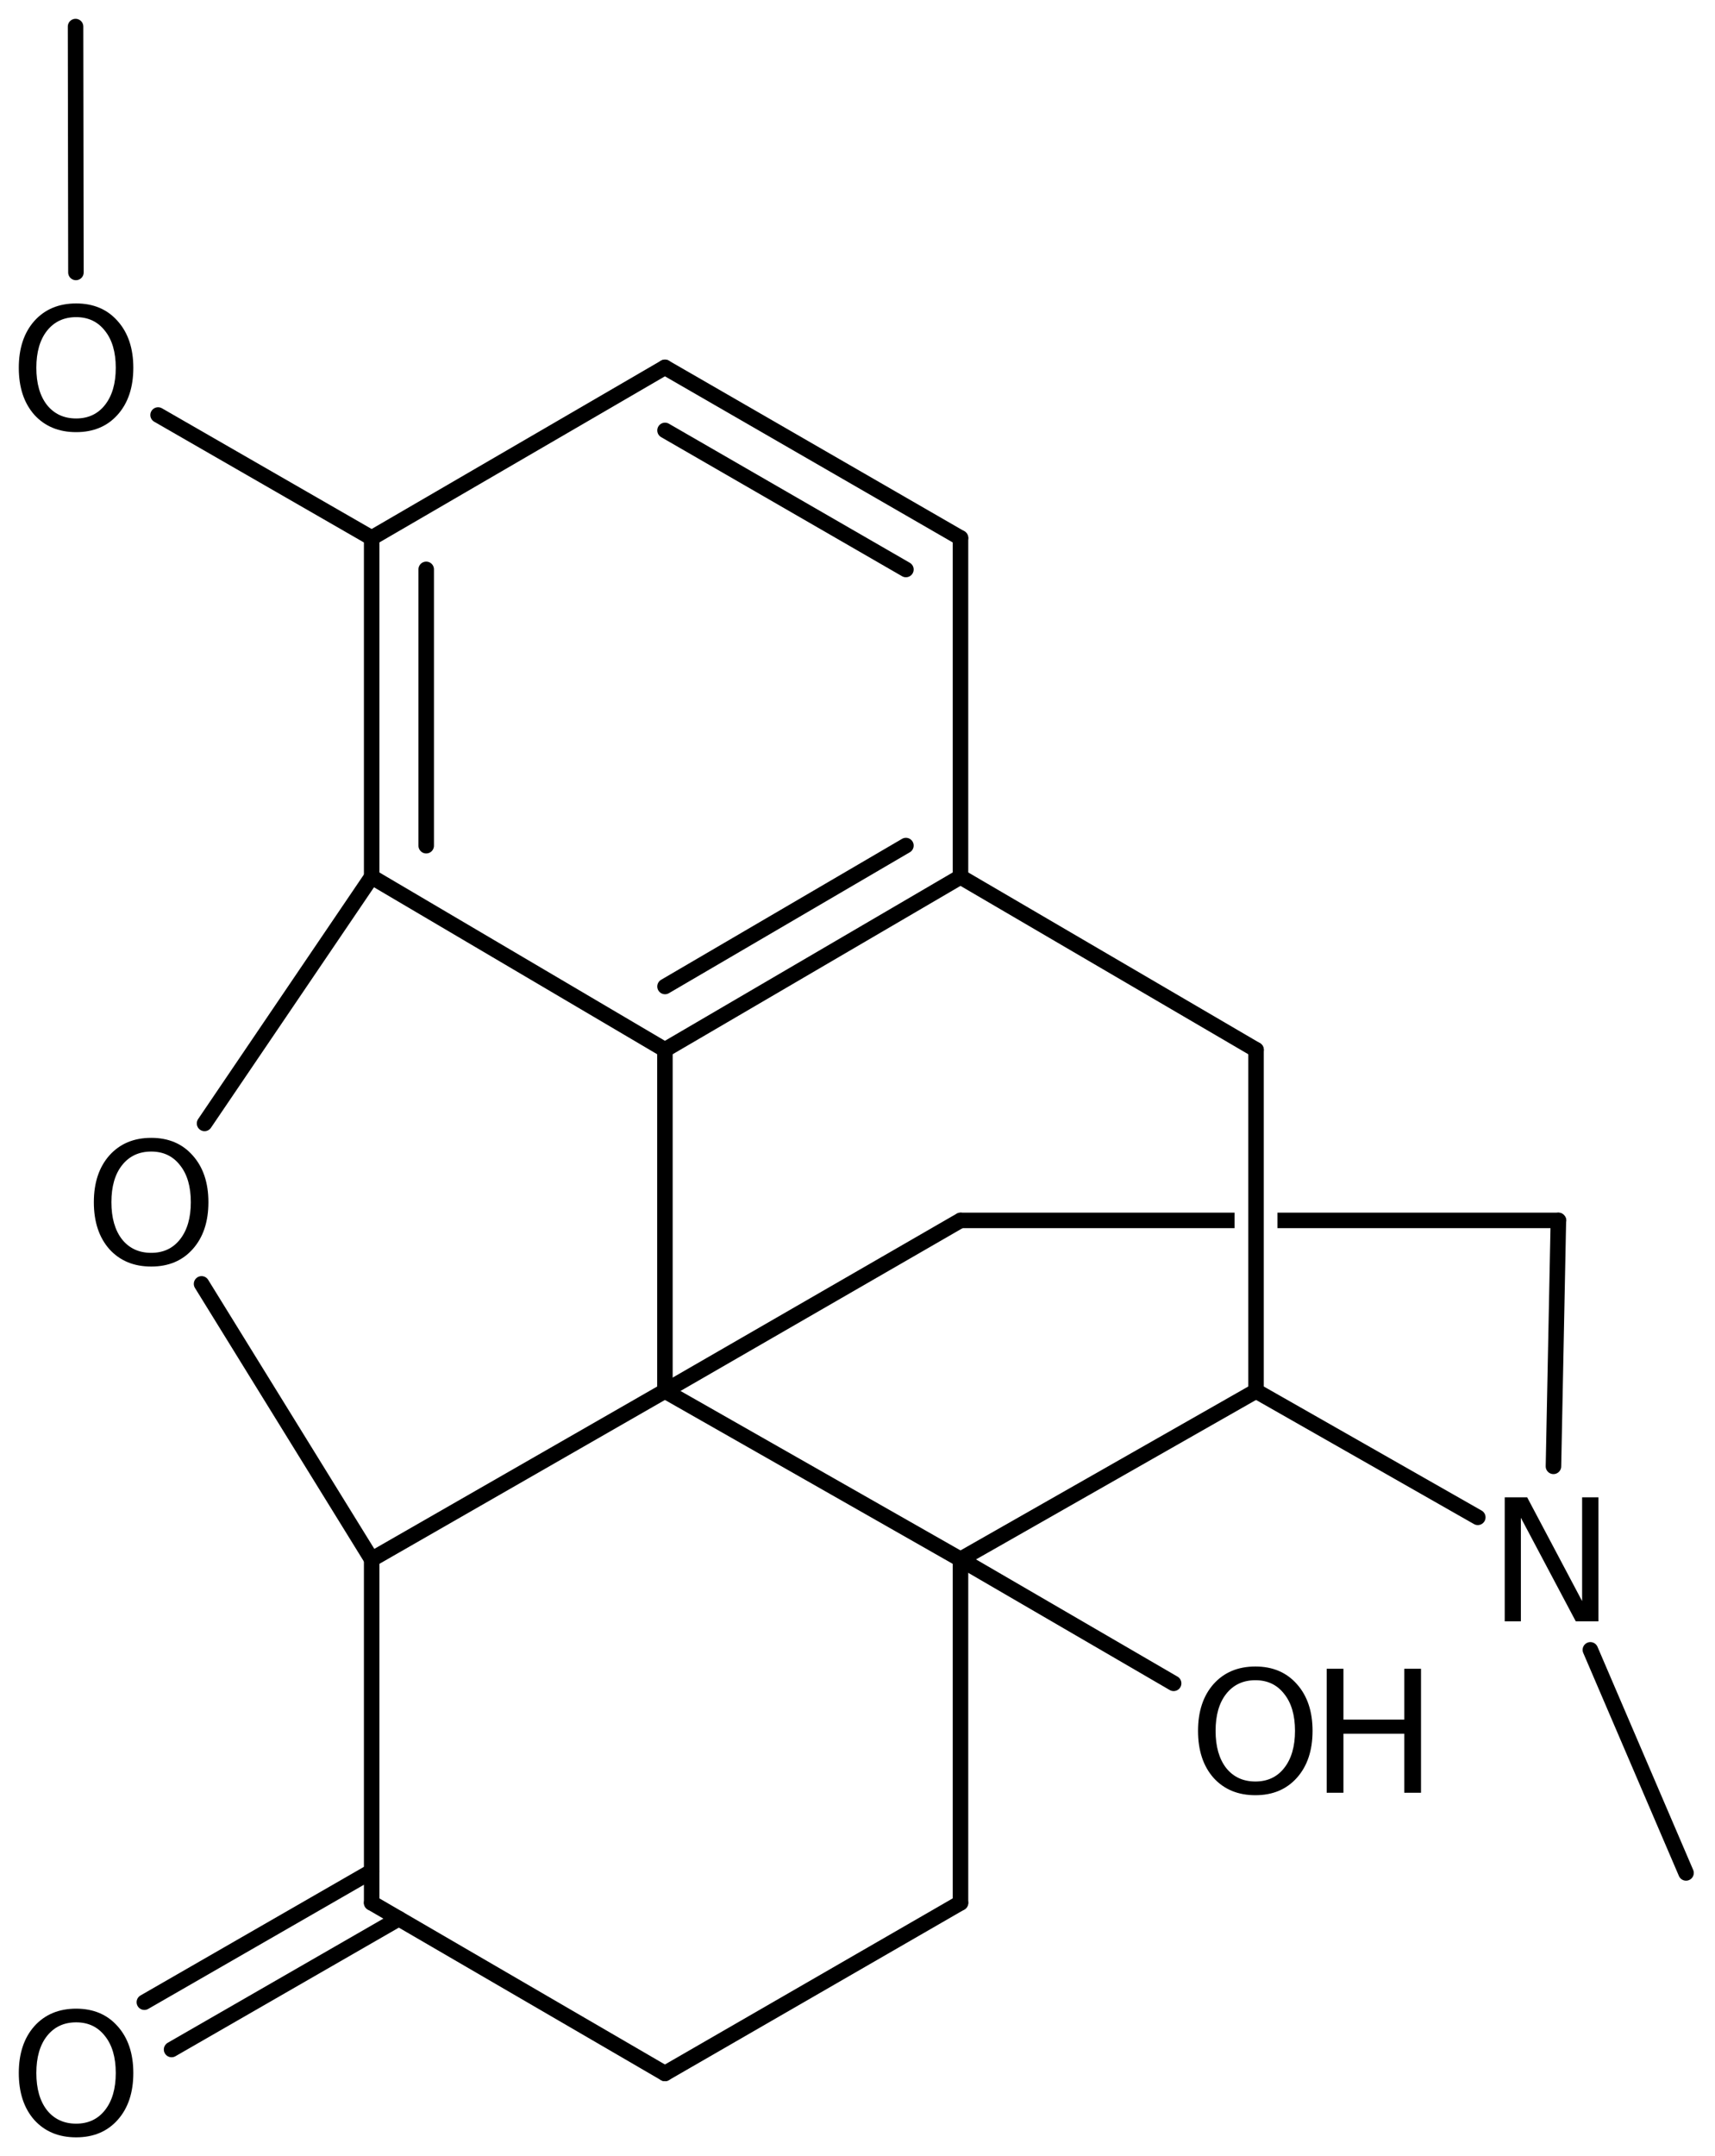 <?xml version='1.0' encoding='UTF-8'?>
<!DOCTYPE svg PUBLIC "-//W3C//DTD SVG 1.1//EN" "http://www.w3.org/Graphics/SVG/1.1/DTD/svg11.dtd">
<svg version='1.2' xmlns='http://www.w3.org/2000/svg' xmlns:xlink='http://www.w3.org/1999/xlink' width='51.095mm' height='64.2mm' viewBox='0 0 51.095 64.2'>
  <desc>Generated by the Chemistry Development Kit (http://github.com/cdk)</desc>
  <g stroke-linecap='round' stroke-linejoin='round' stroke='#000000' stroke-width='.462' fill='#000000'>
    <rect x='.0' y='.0' width='52.0' height='65.0' fill='#FFFFFF' stroke='none'/>
    <g id='mol1' class='mol'>
      <line id='mol1bnd1' class='bond' x1='50.232' y1='55.767' x2='47.382' y2='49.125'/>
      <line id='mol1bnd2' class='bond' x1='46.282' y1='43.661' x2='46.429' y2='36.338'/>
      <path id='mol1bnd3' class='bond' d='M28.55 36.6c-.09 .0 -.165 -.169 -.165 -.262c-.0 -.116 .115 -.231 .231 -.231h8.166v.462h-8.171c-.023 .022 -.045 .031 -.066 .031zM38.06 36.569v-.462h8.375c.116 .0 .231 .115 .231 .231c.0 .115 -.115 .231 -.231 .231z' stroke='none'/>
      <line id='mol1bnd4' class='bond' x1='28.616' y1='36.338' x2='19.81' y2='41.418'/>
      <line id='mol1bnd5' class='bond' x1='19.81' y1='41.418' x2='11.073' y2='46.43'/>
      <line id='mol1bnd6' class='bond' x1='11.073' y1='46.43' x2='11.073' y2='56.658'/>
      <g id='mol1bnd7' class='bond'>
        <line x1='11.883' y1='57.129' x2='5.112' y2='61.025'/>
        <line x1='11.073' y1='55.72' x2='4.301' y2='59.616'/>
      </g>
      <line id='mol1bnd8' class='bond' x1='11.073' y1='56.658' x2='19.81' y2='61.738'/>
      <line id='mol1bnd9' class='bond' x1='19.81' y1='61.738' x2='28.616' y2='56.658'/>
      <line id='mol1bnd10' class='bond' x1='28.616' y1='56.658' x2='28.616' y2='46.43'/>
      <line id='mol1bnd11' class='bond' x1='19.81' y1='41.418' x2='28.616' y2='46.43'/>
      <line id='mol1bnd12' class='bond' x1='28.616' y1='46.43' x2='37.421' y2='41.418'/>
      <line id='mol1bnd13' class='bond' x1='44.028' y1='45.179' x2='37.421' y2='41.418'/>
      <line id='mol1bnd14' class='bond' x1='37.421' y1='41.418' x2='37.421' y2='31.258'/>
      <line id='mol1bnd15' class='bond' x1='37.421' y1='31.258' x2='28.616' y2='26.11'/>
      <g id='mol1bnd16' class='bond'>
        <line x1='19.81' y1='31.258' x2='28.616' y2='26.11'/>
        <line x1='19.813' y1='29.373' x2='26.99' y2='25.177'/>
      </g>
      <line id='mol1bnd17' class='bond' x1='19.81' y1='41.418' x2='19.81' y2='31.258'/>
      <line id='mol1bnd18' class='bond' x1='19.81' y1='31.258' x2='11.073' y2='26.11'/>
      <g id='mol1bnd19' class='bond'>
        <line x1='11.073' y1='16.018' x2='11.073' y2='26.11'/>
        <line x1='12.698' y1='16.953' x2='12.698' y2='25.181'/>
      </g>
      <line id='mol1bnd20' class='bond' x1='11.073' y1='16.018' x2='19.81' y2='10.938'/>
      <g id='mol1bnd21' class='bond'>
        <line x1='28.616' y1='16.018' x2='19.81' y2='10.938'/>
        <line x1='26.99' y1='16.957' x2='19.813' y2='12.816'/>
      </g>
      <line id='mol1bnd22' class='bond' x1='28.616' y1='26.11' x2='28.616' y2='16.018'/>
      <line id='mol1bnd23' class='bond' x1='11.073' y1='16.018' x2='4.71' y2='12.357'/>
      <line id='mol1bnd24' class='bond' x1='2.262' y1='8.112' x2='2.251' y2='.791'/>
      <line id='mol1bnd25' class='bond' x1='11.073' y1='26.11' x2='6.094' y2='33.45'/>
      <line id='mol1bnd26' class='bond' x1='11.073' y1='46.43' x2='6.005' y2='38.228'/>
      <line id='mol1bnd27' class='bond' x1='28.616' y1='46.43' x2='34.966' y2='50.122'/>
      <path id='mol1atm2' class='atom' d='M44.83 44.584h.669l1.637 3.09v-3.09h.486v3.692h-.675l-1.636 -3.084v3.084h-.481v-3.692z' stroke='none'/>
      <path id='mol1atm8' class='atom' d='M2.269 60.216q-.547 .0 -.87 .408q-.316 .401 -.316 1.101q.0 .699 .316 1.106q.323 .402 .87 .402q.541 -.0 .858 -.402q.322 -.407 .322 -1.106q.0 -.7 -.322 -1.101q-.317 -.408 -.858 -.408zM2.269 59.809q.773 -.0 1.235 .523q.468 .523 .468 1.393q.0 .875 -.468 1.398q-.462 .517 -1.235 .517q-.778 .0 -1.247 -.517q-.462 -.523 -.462 -1.398q-.0 -.87 .462 -1.393q.469 -.523 1.247 -.523z' stroke='none'/>
      <path id='mol1atm20' class='atom' d='M2.269 9.443q-.547 -.0 -.87 .407q-.316 .402 -.316 1.101q.0 .7 .316 1.107q.323 .402 .87 .402q.541 -.0 .858 -.402q.322 -.407 .322 -1.107q.0 -.699 -.322 -1.101q-.317 -.407 -.858 -.407zM2.269 9.035q.773 .0 1.235 .523q.468 .523 .468 1.393q.0 .876 -.468 1.399q-.462 .517 -1.235 .517q-.778 .0 -1.247 -.517q-.462 -.523 -.462 -1.399q-.0 -.87 .462 -1.393q.469 -.523 1.247 -.523z' stroke='none'/>
      <path id='mol1atm22' class='atom' d='M4.506 34.288q-.548 -.0 -.87 .407q-.317 .401 -.317 1.101q.0 .699 .317 1.107q.322 .401 .87 .401q.541 .0 .857 -.401q.322 -.408 .322 -1.107q.0 -.7 -.322 -1.101q-.316 -.407 -.857 -.407zM4.506 33.88q.772 .0 1.234 .523q.469 .523 .469 1.393q-.0 .876 -.469 1.399q-.462 .517 -1.234 .517q-.779 -.0 -1.247 -.517q-.463 -.523 -.463 -1.399q.0 -.87 .463 -1.393q.468 -.523 1.247 -.523z' stroke='none'/>
      <g id='mol1atm23' class='atom'>
        <path d='M37.402 50.029q-.548 -.0 -.87 .407q-.316 .401 -.316 1.101q-.0 .699 .316 1.107q.322 .401 .87 .401q.541 .0 .857 -.401q.323 -.408 .323 -1.107q-.0 -.7 -.323 -1.101q-.316 -.407 -.857 -.407zM37.402 49.621q.772 .0 1.235 .523q.468 .523 .468 1.393q-.0 .876 -.468 1.399q-.463 .517 -1.235 .517q-.779 -.0 -1.247 -.517q-.462 -.523 -.462 -1.399q-.0 -.87 .462 -1.393q.468 -.523 1.247 -.523z' stroke='none'/>
        <path d='M39.526 49.688h.499v1.514h1.813v-1.514h.498v3.692h-.498v-1.758h-1.813v1.758h-.499v-3.692z' stroke='none'/>
      </g>
    </g>
  </g>
</svg>
